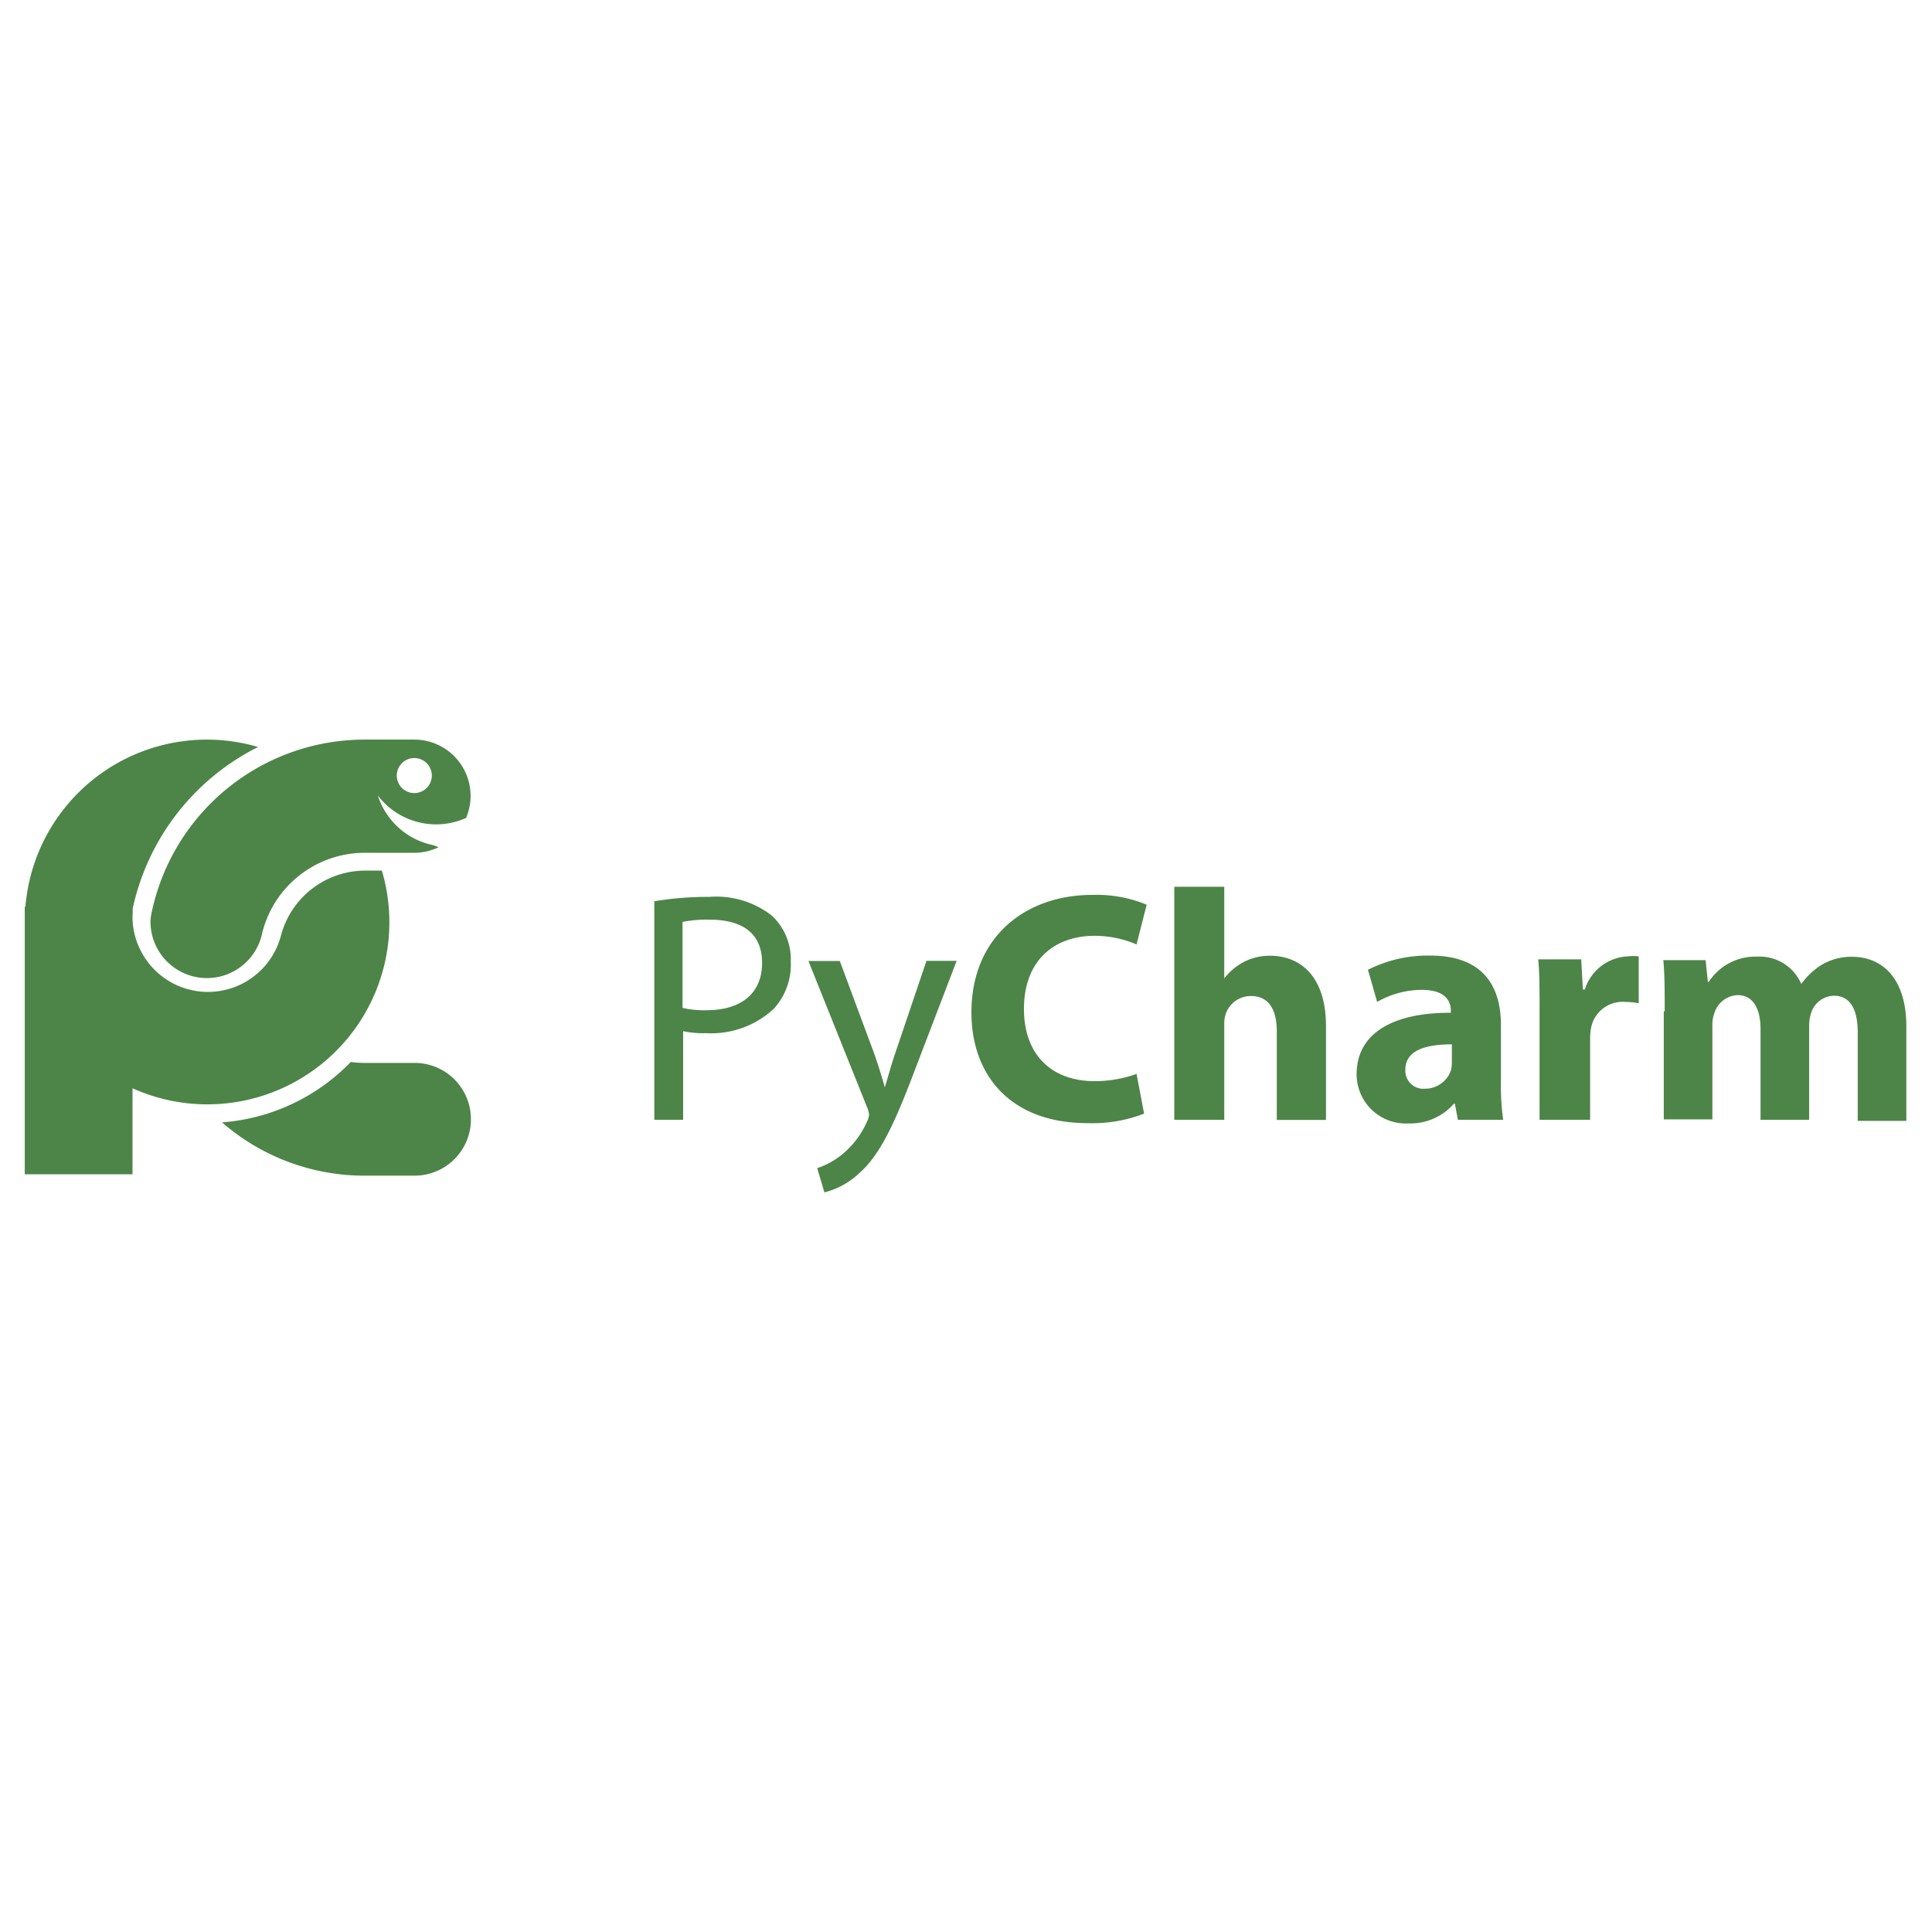 <svg xmlns="http://www.w3.org/2000/svg" viewBox="0 0 128 128"><g fill="#4d8548"><path d="M43.35 59.71a21.85 21.85 0 013.65-.29 6 6 0 014.11 1.22 3.94 3.94 0 011.28 3.07 4.32 4.32 0 01-1.13 3.13 6.08 6.08 0 01-4.48 1.61 6.47 6.47 0 01-1.52-.13v5.87h-1.91V59.71zm1.89 7.07a6.33 6.33 0 001.57.15c2.28 0 3.68-1.11 3.68-3.13s-1.37-2.87-3.49-2.87a8 8 0 00-1.78.15v5.7zM55.64 63.67l2.31 6.22c.24.7.5 1.52.67 2.15.2-.63.41-1.44.67-2.2l2.09-6.18h2l-2.87 7.5c-1.37 3.61-2.31 5.46-3.61 6.59A5.19 5.19 0 0154.62 79l-.48-1.61a5.06 5.06 0 001.68-.93 5.82 5.82 0 001.61-2.13 1.37 1.37 0 00.15-.46 1.67 1.67 0 00-.13-.5l-3.89-9.7h2.09zM75.8 73.78a9.45 9.45 0 01-3.76.63c-5.07 0-7.68-3.15-7.68-7.33 0-5 3.57-7.79 8-7.79a8.64 8.64 0 013.61.65l-.67 2.63a7.14 7.14 0 00-2.78-.57c-2.63 0-4.68 1.59-4.68 4.85 0 2.94 1.74 4.78 4.7 4.78a8.28 8.28 0 002.76-.48zM77.8 58.75h3.31v6.07a4 4 0 011.3-1.09 3.71 3.71 0 011.72-.41c2.11 0 3.72 1.46 3.72 4.66v6.22h-3.26v-5.86c0-1.39-.48-2.35-1.72-2.35a1.76 1.76 0 00-1.65 1.15 2.11 2.11 0 00-.11.74v6.31H77.8V58.75zM96.59 74.19l-.2-1.06h-.07a3.83 3.83 0 01-3 1.3 3.26 3.26 0 01-3.44-3.26c0-2.76 2.48-4.09 6.24-4.07v-.15c0-.57-.3-1.37-1.94-1.37a6 6 0 00-2.94.8l-.61-2.13a8.78 8.78 0 014.13-.94c3.55 0 4.68 2.09 4.68 4.59v3.7a16.41 16.41 0 00.15 2.59h-3zm-.39-5c-1.74 0-3.09.39-3.09 1.68a1.19 1.19 0 001.3 1.26 1.81 1.81 0 001.72-1.22 2.37 2.37 0 00.06-.57v-1.17zM102 67.06c0-1.57 0-2.59-.09-3.5h2.85l.11 2h.13a3.13 3.13 0 012.87-2.2 3.4 3.4 0 01.7 0v3.11a4.72 4.72 0 00-.89-.09 2.13 2.13 0 00-2.26 1.68 3.88 3.88 0 00-.07.74v5.39H102v-7.13zM110.29 67c0-1.33 0-2.46-.09-3.39h2.8l.15 1.44h.06a3.69 3.69 0 013.22-1.67 3 3 0 012.91 1.81 4.73 4.73 0 011.37-1.28 3.83 3.83 0 012-.52c2 0 3.59 1.44 3.59 4.61v6.26h-3.22v-5.85c0-1.54-.5-2.44-1.57-2.44a1.62 1.62 0 00-1.52 1.15 2.76 2.76 0 00-.13.85v6.22h-3.22v-6c0-1.35-.48-2.26-1.52-2.26a1.68 1.68 0 00-1.54 1.2 2.2 2.2 0 00-.13.83v6.2h-3.22V67zM24.36 57.68h-.13A5.78 5.78 0 0018.61 62a5 5 0 01-9.82-.93 3.92 3.92 0 010-.55v-.11-.21a15.68 15.68 0 018.31-10.71A12.06 12.06 0 001.69 60l-.05.13V77.8h7.14v-5.7A12.06 12.06 0 0025.3 57.68h-.94z"/><path d="M17.38 61.78a7 7 0 016.75-5.28h3.41a3.7 3.7 0 001.52-.37l-.33-.13a4.88 4.88 0 01-3.7-3.3 4.85 4.85 0 005.85 1.49A3.73 3.73 0 0027.47 49h-3.32a14.42 14.42 0 00-14.08 11.35 3.68 3.68 0 00-.1.73 3.74 3.74 0 007.41.7zm8.93-10.62a1.16 1.16 0 11.91 1.36 1.16 1.16 0 01-.91-1.36zm4.89 23a3.73 3.73 0 01-3.73 3.73h-3.32a14.35 14.35 0 01-9.44-3.53 13.24 13.24 0 008.53-4 7.19 7.19 0 00.91.06h3.31a3.73 3.73 0 013.74 3.7z"/></g></svg>